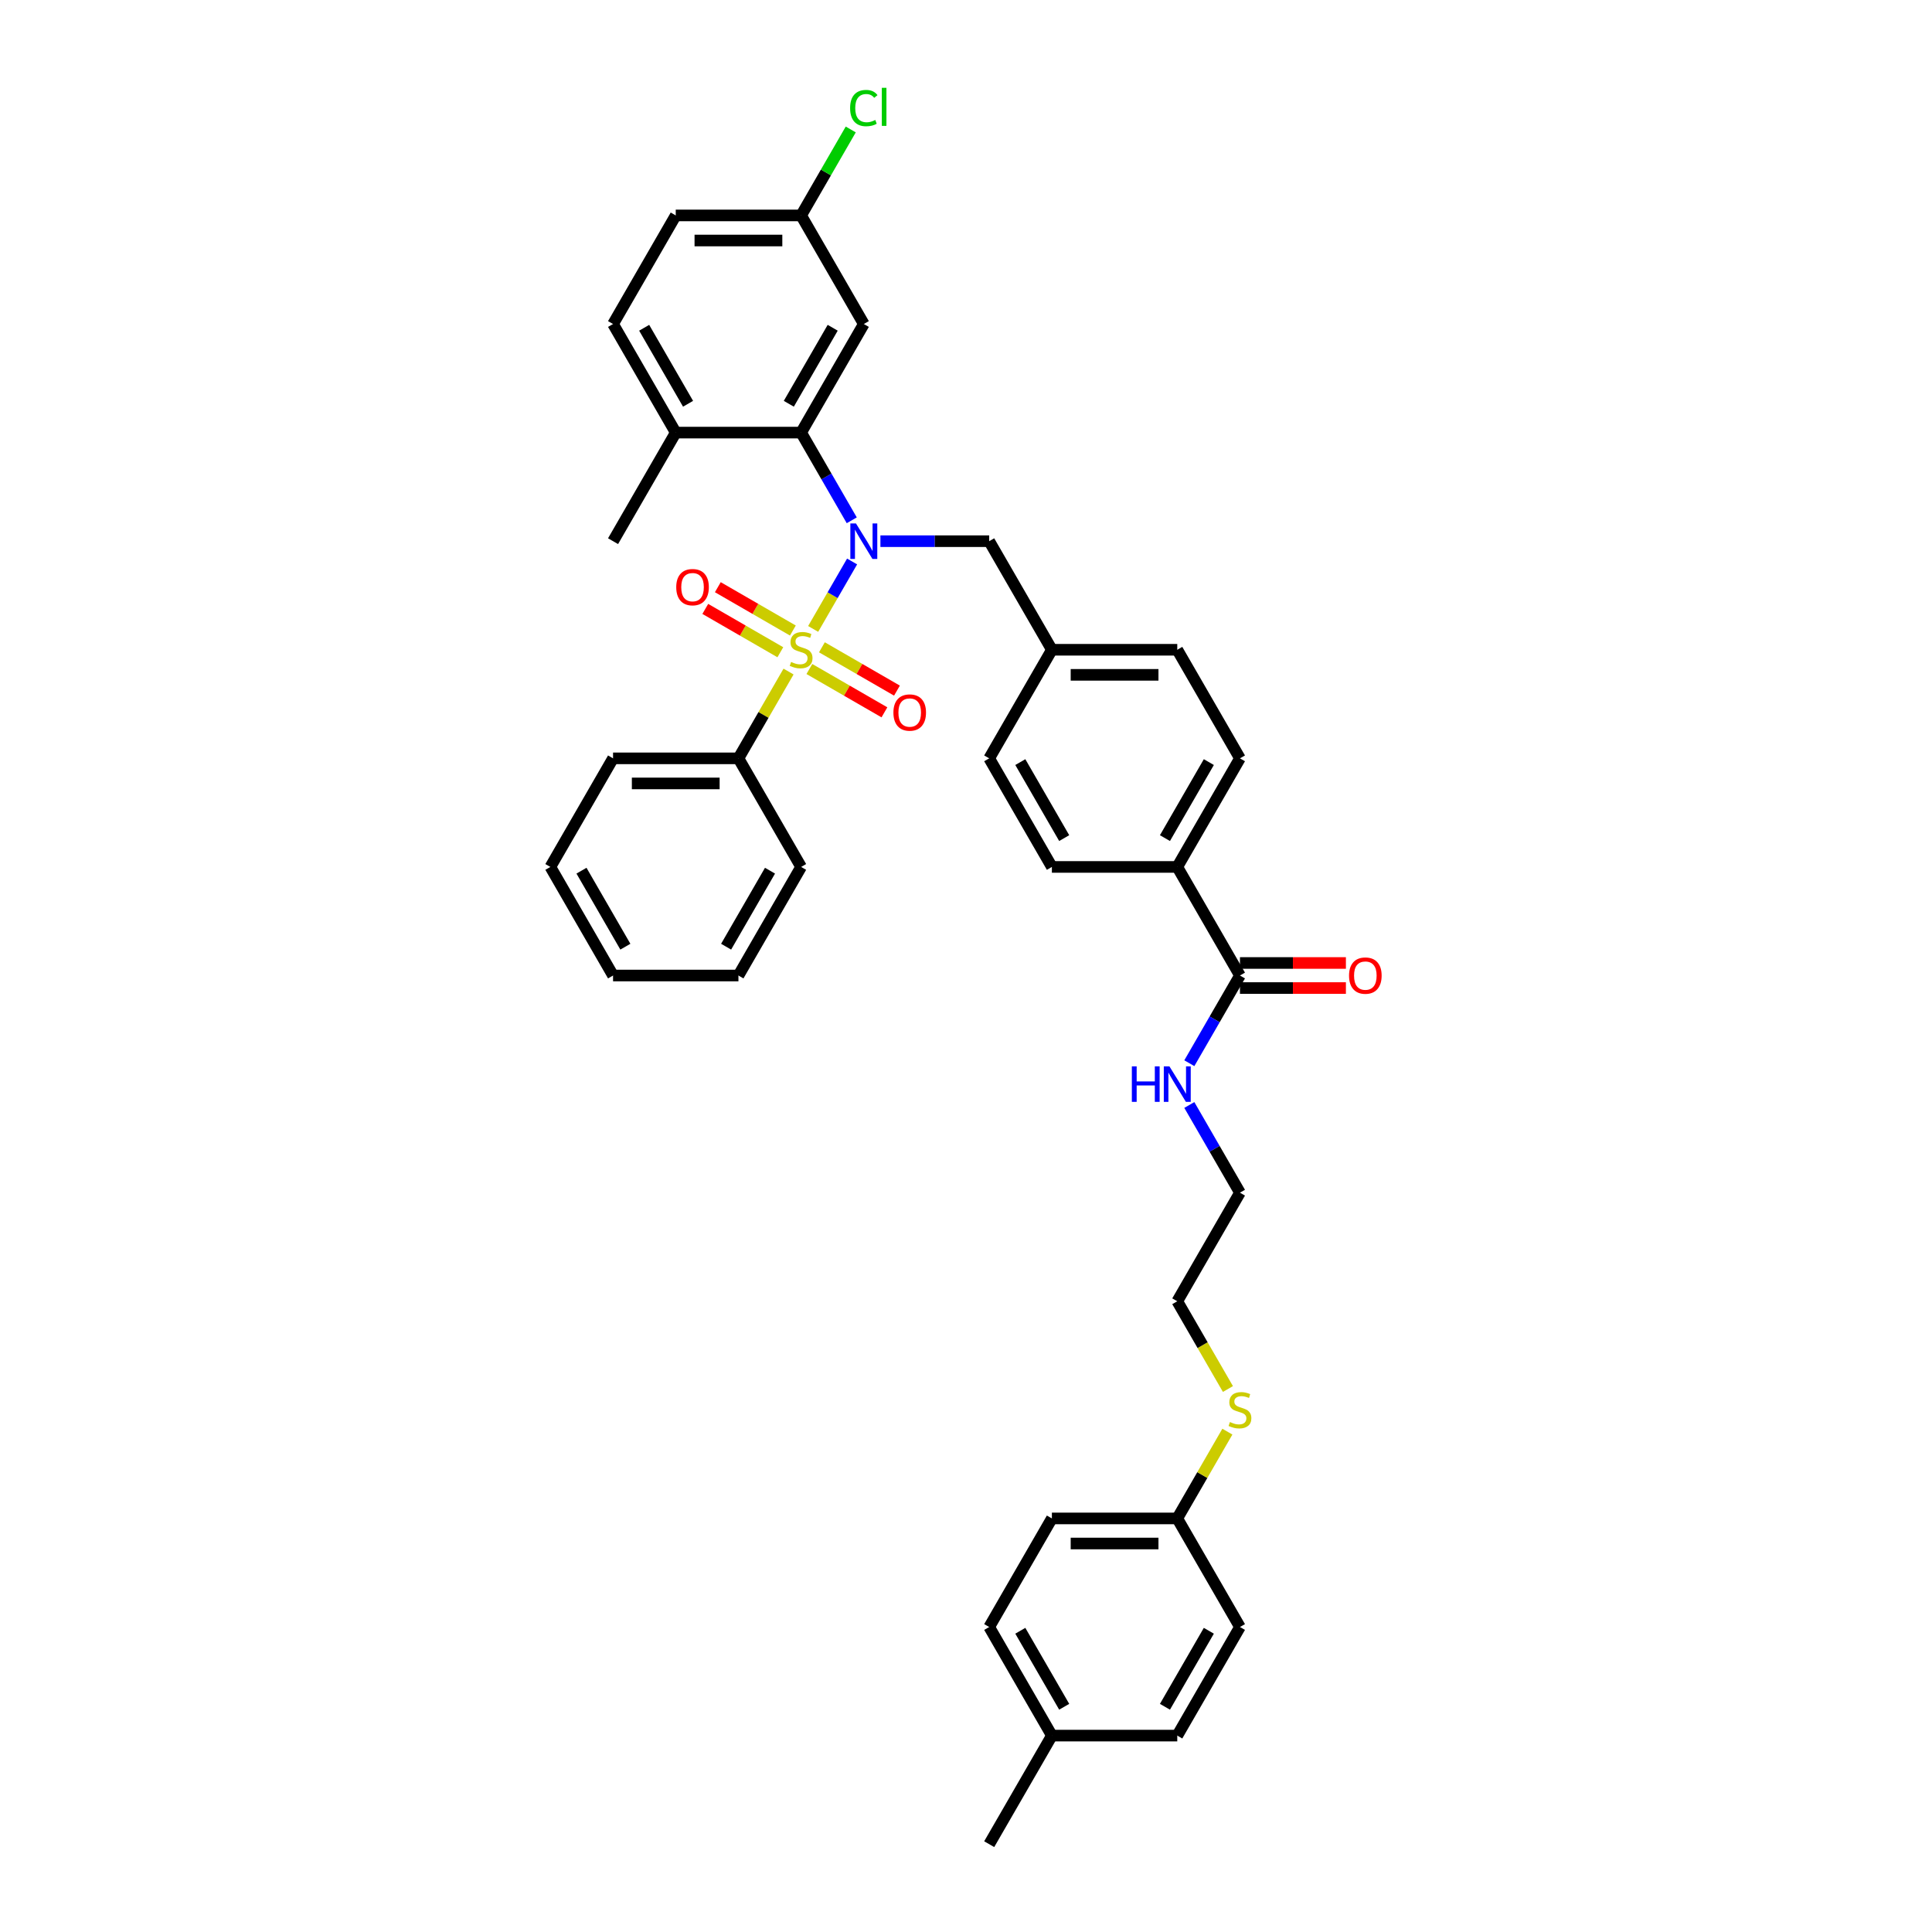 <?xml version='1.0' encoding='iso-8859-1'?>
<svg version='1.1' baseProfile='full'
              xmlns='http://www.w3.org/2000/svg'
                      xmlns:rdkit='http://www.rdkit.org/xml'
                      xmlns:xlink='http://www.w3.org/1999/xlink'
                  xml:space='preserve'
width='1000px' height='1000px' viewBox='0 0 1000 1000'>
<!-- END OF HEADER -->
<rect style='opacity:1.0;fill:#FFFFFF;stroke:none' width='1000' height='1000' x='0' y='0'> </rect>
<path class='bond-0' d='M 420.888,325.532 L 430.967,308.074' style='fill:none;fill-rule:evenodd;stroke:#CCCC00;stroke-width:6px;stroke-linecap:butt;stroke-linejoin:miter;stroke-opacity:1' />
<path class='bond-0' d='M 430.967,308.074 L 441.046,290.616' style='fill:none;fill-rule:evenodd;stroke:#0000FF;stroke-width:6px;stroke-linecap:butt;stroke-linejoin:miter;stroke-opacity:1' />
<path class='bond-3' d='M 410.39,326.359 L 390.968,315.146' style='fill:none;fill-rule:evenodd;stroke:#CCCC00;stroke-width:6px;stroke-linecap:butt;stroke-linejoin:miter;stroke-opacity:1' />
<path class='bond-3' d='M 390.968,315.146 L 371.545,303.932' style='fill:none;fill-rule:evenodd;stroke:#FF0000;stroke-width:6px;stroke-linecap:butt;stroke-linejoin:miter;stroke-opacity:1' />
<path class='bond-3' d='M 403.9,337.6 L 384.478,326.386' style='fill:none;fill-rule:evenodd;stroke:#CCCC00;stroke-width:6px;stroke-linecap:butt;stroke-linejoin:miter;stroke-opacity:1' />
<path class='bond-3' d='M 384.478,326.386 L 365.055,315.172' style='fill:none;fill-rule:evenodd;stroke:#FF0000;stroke-width:6px;stroke-linecap:butt;stroke-linejoin:miter;stroke-opacity:1' />
<path class='bond-4' d='M 418.931,346.277 L 438.353,357.491' style='fill:none;fill-rule:evenodd;stroke:#CCCC00;stroke-width:6px;stroke-linecap:butt;stroke-linejoin:miter;stroke-opacity:1' />
<path class='bond-4' d='M 438.353,357.491 L 457.776,368.705' style='fill:none;fill-rule:evenodd;stroke:#FF0000;stroke-width:6px;stroke-linecap:butt;stroke-linejoin:miter;stroke-opacity:1' />
<path class='bond-4' d='M 425.42,335.037 L 444.843,346.251' style='fill:none;fill-rule:evenodd;stroke:#CCCC00;stroke-width:6px;stroke-linecap:butt;stroke-linejoin:miter;stroke-opacity:1' />
<path class='bond-4' d='M 444.843,346.251 L 464.266,357.464' style='fill:none;fill-rule:evenodd;stroke:#FF0000;stroke-width:6px;stroke-linecap:butt;stroke-linejoin:miter;stroke-opacity:1' />
<path class='bond-5' d='M 408.148,347.597 L 395.18,370.059' style='fill:none;fill-rule:evenodd;stroke:#CCCC00;stroke-width:6px;stroke-linecap:butt;stroke-linejoin:miter;stroke-opacity:1' />
<path class='bond-5' d='M 395.18,370.059 L 382.212,392.521' style='fill:none;fill-rule:evenodd;stroke:#000000;stroke-width:6px;stroke-linecap:butt;stroke-linejoin:miter;stroke-opacity:1' />
<path class='bond-1' d='M 440.867,269.304 L 427.764,246.609' style='fill:none;fill-rule:evenodd;stroke:#0000FF;stroke-width:6px;stroke-linecap:butt;stroke-linejoin:miter;stroke-opacity:1' />
<path class='bond-1' d='M 427.764,246.609 L 414.66,223.913' style='fill:none;fill-rule:evenodd;stroke:#000000;stroke-width:6px;stroke-linecap:butt;stroke-linejoin:miter;stroke-opacity:1' />
<path class='bond-7' d='M 455.701,280.116 L 483.854,280.116' style='fill:none;fill-rule:evenodd;stroke:#0000FF;stroke-width:6px;stroke-linecap:butt;stroke-linejoin:miter;stroke-opacity:1' />
<path class='bond-7' d='M 483.854,280.116 L 512.006,280.116' style='fill:none;fill-rule:evenodd;stroke:#000000;stroke-width:6px;stroke-linecap:butt;stroke-linejoin:miter;stroke-opacity:1' />
<path class='bond-6' d='M 414.66,223.913 L 447.109,167.711' style='fill:none;fill-rule:evenodd;stroke:#000000;stroke-width:6px;stroke-linecap:butt;stroke-linejoin:miter;stroke-opacity:1' />
<path class='bond-6' d='M 408.287,208.993 L 431.001,169.652' style='fill:none;fill-rule:evenodd;stroke:#000000;stroke-width:6px;stroke-linecap:butt;stroke-linejoin:miter;stroke-opacity:1' />
<path class='bond-9' d='M 414.66,223.913 L 349.763,223.913' style='fill:none;fill-rule:evenodd;stroke:#000000;stroke-width:6px;stroke-linecap:butt;stroke-linejoin:miter;stroke-opacity:1' />
<path class='bond-2' d='M 641.8,504.926 L 609.351,448.723' style='fill:none;fill-rule:evenodd;stroke:#000000;stroke-width:6px;stroke-linecap:butt;stroke-linejoin:miter;stroke-opacity:1' />
<path class='bond-10' d='M 641.8,511.415 L 669.219,511.415' style='fill:none;fill-rule:evenodd;stroke:#000000;stroke-width:6px;stroke-linecap:butt;stroke-linejoin:miter;stroke-opacity:1' />
<path class='bond-10' d='M 669.219,511.415 L 696.638,511.415' style='fill:none;fill-rule:evenodd;stroke:#FF0000;stroke-width:6px;stroke-linecap:butt;stroke-linejoin:miter;stroke-opacity:1' />
<path class='bond-10' d='M 641.8,498.436 L 669.219,498.436' style='fill:none;fill-rule:evenodd;stroke:#000000;stroke-width:6px;stroke-linecap:butt;stroke-linejoin:miter;stroke-opacity:1' />
<path class='bond-10' d='M 669.219,498.436 L 696.638,498.436' style='fill:none;fill-rule:evenodd;stroke:#FF0000;stroke-width:6px;stroke-linecap:butt;stroke-linejoin:miter;stroke-opacity:1' />
<path class='bond-11' d='M 641.8,504.926 L 628.697,527.621' style='fill:none;fill-rule:evenodd;stroke:#000000;stroke-width:6px;stroke-linecap:butt;stroke-linejoin:miter;stroke-opacity:1' />
<path class='bond-11' d='M 628.697,527.621 L 615.594,550.316' style='fill:none;fill-rule:evenodd;stroke:#0000FF;stroke-width:6px;stroke-linecap:butt;stroke-linejoin:miter;stroke-opacity:1' />
<path class='bond-28' d='M 382.212,392.521 L 317.315,392.521' style='fill:none;fill-rule:evenodd;stroke:#000000;stroke-width:6px;stroke-linecap:butt;stroke-linejoin:miter;stroke-opacity:1' />
<path class='bond-28' d='M 372.477,405.5 L 327.049,405.5' style='fill:none;fill-rule:evenodd;stroke:#000000;stroke-width:6px;stroke-linecap:butt;stroke-linejoin:miter;stroke-opacity:1' />
<path class='bond-29' d='M 382.212,392.521 L 414.66,448.723' style='fill:none;fill-rule:evenodd;stroke:#000000;stroke-width:6px;stroke-linecap:butt;stroke-linejoin:miter;stroke-opacity:1' />
<path class='bond-15' d='M 447.109,167.711 L 414.66,111.508' style='fill:none;fill-rule:evenodd;stroke:#000000;stroke-width:6px;stroke-linecap:butt;stroke-linejoin:miter;stroke-opacity:1' />
<path class='bond-16' d='M 512.006,280.116 L 544.454,336.318' style='fill:none;fill-rule:evenodd;stroke:#000000;stroke-width:6px;stroke-linecap:butt;stroke-linejoin:miter;stroke-opacity:1' />
<path class='bond-8' d='M 609.351,448.723 L 641.8,392.521' style='fill:none;fill-rule:evenodd;stroke:#000000;stroke-width:6px;stroke-linecap:butt;stroke-linejoin:miter;stroke-opacity:1' />
<path class='bond-8' d='M 602.978,433.803 L 625.692,394.461' style='fill:none;fill-rule:evenodd;stroke:#000000;stroke-width:6px;stroke-linecap:butt;stroke-linejoin:miter;stroke-opacity:1' />
<path class='bond-38' d='M 609.351,448.723 L 544.454,448.723' style='fill:none;fill-rule:evenodd;stroke:#000000;stroke-width:6px;stroke-linecap:butt;stroke-linejoin:miter;stroke-opacity:1' />
<path class='bond-14' d='M 349.763,223.913 L 317.315,167.711' style='fill:none;fill-rule:evenodd;stroke:#000000;stroke-width:6px;stroke-linecap:butt;stroke-linejoin:miter;stroke-opacity:1' />
<path class='bond-14' d='M 356.137,208.993 L 333.423,169.652' style='fill:none;fill-rule:evenodd;stroke:#000000;stroke-width:6px;stroke-linecap:butt;stroke-linejoin:miter;stroke-opacity:1' />
<path class='bond-30' d='M 349.763,223.913 L 317.315,280.116' style='fill:none;fill-rule:evenodd;stroke:#000000;stroke-width:6px;stroke-linecap:butt;stroke-linejoin:miter;stroke-opacity:1' />
<path class='bond-31' d='M 615.594,571.94 L 628.697,594.635' style='fill:none;fill-rule:evenodd;stroke:#0000FF;stroke-width:6px;stroke-linecap:butt;stroke-linejoin:miter;stroke-opacity:1' />
<path class='bond-31' d='M 628.697,594.635 L 641.8,617.331' style='fill:none;fill-rule:evenodd;stroke:#000000;stroke-width:6px;stroke-linecap:butt;stroke-linejoin:miter;stroke-opacity:1' />
<path class='bond-12' d='M 544.454,448.723 L 512.006,392.521' style='fill:none;fill-rule:evenodd;stroke:#000000;stroke-width:6px;stroke-linecap:butt;stroke-linejoin:miter;stroke-opacity:1' />
<path class='bond-12' d='M 550.828,433.803 L 528.114,394.461' style='fill:none;fill-rule:evenodd;stroke:#000000;stroke-width:6px;stroke-linecap:butt;stroke-linejoin:miter;stroke-opacity:1' />
<path class='bond-13' d='M 641.8,392.521 L 609.351,336.318' style='fill:none;fill-rule:evenodd;stroke:#000000;stroke-width:6px;stroke-linecap:butt;stroke-linejoin:miter;stroke-opacity:1' />
<path class='bond-19' d='M 317.315,167.711 L 349.763,111.508' style='fill:none;fill-rule:evenodd;stroke:#000000;stroke-width:6px;stroke-linecap:butt;stroke-linejoin:miter;stroke-opacity:1' />
<path class='bond-22' d='M 414.66,111.508 L 427.505,89.261' style='fill:none;fill-rule:evenodd;stroke:#000000;stroke-width:6px;stroke-linecap:butt;stroke-linejoin:miter;stroke-opacity:1' />
<path class='bond-22' d='M 427.505,89.261 L 440.35,67.013' style='fill:none;fill-rule:evenodd;stroke:#00CC00;stroke-width:6px;stroke-linecap:butt;stroke-linejoin:miter;stroke-opacity:1' />
<path class='bond-39' d='M 414.66,111.508 L 349.763,111.508' style='fill:none;fill-rule:evenodd;stroke:#000000;stroke-width:6px;stroke-linecap:butt;stroke-linejoin:miter;stroke-opacity:1' />
<path class='bond-39' d='M 404.926,124.488 L 359.498,124.488' style='fill:none;fill-rule:evenodd;stroke:#000000;stroke-width:6px;stroke-linecap:butt;stroke-linejoin:miter;stroke-opacity:1' />
<path class='bond-20' d='M 544.454,336.318 L 512.006,392.521' style='fill:none;fill-rule:evenodd;stroke:#000000;stroke-width:6px;stroke-linecap:butt;stroke-linejoin:miter;stroke-opacity:1' />
<path class='bond-21' d='M 544.454,336.318 L 609.351,336.318' style='fill:none;fill-rule:evenodd;stroke:#000000;stroke-width:6px;stroke-linecap:butt;stroke-linejoin:miter;stroke-opacity:1' />
<path class='bond-21' d='M 554.189,349.298 L 599.617,349.298' style='fill:none;fill-rule:evenodd;stroke:#000000;stroke-width:6px;stroke-linecap:butt;stroke-linejoin:miter;stroke-opacity:1' />
<path class='bond-17' d='M 609.351,785.938 L 622.32,763.476' style='fill:none;fill-rule:evenodd;stroke:#000000;stroke-width:6px;stroke-linecap:butt;stroke-linejoin:miter;stroke-opacity:1' />
<path class='bond-17' d='M 622.32,763.476 L 635.288,741.015' style='fill:none;fill-rule:evenodd;stroke:#CCCC00;stroke-width:6px;stroke-linecap:butt;stroke-linejoin:miter;stroke-opacity:1' />
<path class='bond-24' d='M 609.351,785.938 L 641.8,842.141' style='fill:none;fill-rule:evenodd;stroke:#000000;stroke-width:6px;stroke-linecap:butt;stroke-linejoin:miter;stroke-opacity:1' />
<path class='bond-25' d='M 609.351,785.938 L 544.454,785.938' style='fill:none;fill-rule:evenodd;stroke:#000000;stroke-width:6px;stroke-linecap:butt;stroke-linejoin:miter;stroke-opacity:1' />
<path class='bond-25' d='M 599.617,798.917 L 554.189,798.917' style='fill:none;fill-rule:evenodd;stroke:#000000;stroke-width:6px;stroke-linecap:butt;stroke-linejoin:miter;stroke-opacity:1' />
<path class='bond-18' d='M 635.573,718.95 L 622.462,696.241' style='fill:none;fill-rule:evenodd;stroke:#CCCC00;stroke-width:6px;stroke-linecap:butt;stroke-linejoin:miter;stroke-opacity:1' />
<path class='bond-18' d='M 622.462,696.241 L 609.351,673.533' style='fill:none;fill-rule:evenodd;stroke:#000000;stroke-width:6px;stroke-linecap:butt;stroke-linejoin:miter;stroke-opacity:1' />
<path class='bond-23' d='M 544.454,898.343 L 512.006,842.141' style='fill:none;fill-rule:evenodd;stroke:#000000;stroke-width:6px;stroke-linecap:butt;stroke-linejoin:miter;stroke-opacity:1' />
<path class='bond-23' d='M 550.828,883.423 L 528.114,844.081' style='fill:none;fill-rule:evenodd;stroke:#000000;stroke-width:6px;stroke-linecap:butt;stroke-linejoin:miter;stroke-opacity:1' />
<path class='bond-33' d='M 544.454,898.343 L 512.006,954.545' style='fill:none;fill-rule:evenodd;stroke:#000000;stroke-width:6px;stroke-linecap:butt;stroke-linejoin:miter;stroke-opacity:1' />
<path class='bond-40' d='M 544.454,898.343 L 609.351,898.343' style='fill:none;fill-rule:evenodd;stroke:#000000;stroke-width:6px;stroke-linecap:butt;stroke-linejoin:miter;stroke-opacity:1' />
<path class='bond-27' d='M 641.8,842.141 L 609.351,898.343' style='fill:none;fill-rule:evenodd;stroke:#000000;stroke-width:6px;stroke-linecap:butt;stroke-linejoin:miter;stroke-opacity:1' />
<path class='bond-27' d='M 625.692,844.081 L 602.978,883.423' style='fill:none;fill-rule:evenodd;stroke:#000000;stroke-width:6px;stroke-linecap:butt;stroke-linejoin:miter;stroke-opacity:1' />
<path class='bond-26' d='M 544.454,785.938 L 512.006,842.141' style='fill:none;fill-rule:evenodd;stroke:#000000;stroke-width:6px;stroke-linecap:butt;stroke-linejoin:miter;stroke-opacity:1' />
<path class='bond-34' d='M 317.315,392.521 L 284.866,448.723' style='fill:none;fill-rule:evenodd;stroke:#000000;stroke-width:6px;stroke-linecap:butt;stroke-linejoin:miter;stroke-opacity:1' />
<path class='bond-35' d='M 414.66,448.723 L 382.212,504.926' style='fill:none;fill-rule:evenodd;stroke:#000000;stroke-width:6px;stroke-linecap:butt;stroke-linejoin:miter;stroke-opacity:1' />
<path class='bond-35' d='M 398.553,450.664 L 375.839,490.006' style='fill:none;fill-rule:evenodd;stroke:#000000;stroke-width:6px;stroke-linecap:butt;stroke-linejoin:miter;stroke-opacity:1' />
<path class='bond-32' d='M 641.8,617.331 L 609.351,673.533' style='fill:none;fill-rule:evenodd;stroke:#000000;stroke-width:6px;stroke-linecap:butt;stroke-linejoin:miter;stroke-opacity:1' />
<path class='bond-37' d='M 284.866,448.723 L 317.315,504.926' style='fill:none;fill-rule:evenodd;stroke:#000000;stroke-width:6px;stroke-linecap:butt;stroke-linejoin:miter;stroke-opacity:1' />
<path class='bond-37' d='M 300.974,450.664 L 323.688,490.006' style='fill:none;fill-rule:evenodd;stroke:#000000;stroke-width:6px;stroke-linecap:butt;stroke-linejoin:miter;stroke-opacity:1' />
<path class='bond-36' d='M 382.212,504.926 L 317.315,504.926' style='fill:none;fill-rule:evenodd;stroke:#000000;stroke-width:6px;stroke-linecap:butt;stroke-linejoin:miter;stroke-opacity:1' />
<path  class='atom-0' d='M 409.469 342.626
Q 409.676 342.704, 410.533 343.068
Q 411.39 343.431, 412.324 343.665
Q 413.285 343.872, 414.219 343.872
Q 415.958 343.872, 416.971 343.042
Q 417.983 342.185, 417.983 340.705
Q 417.983 339.693, 417.464 339.07
Q 416.971 338.447, 416.192 338.109
Q 415.413 337.772, 414.115 337.383
Q 412.48 336.889, 411.493 336.422
Q 410.533 335.955, 409.832 334.968
Q 409.157 333.982, 409.157 332.321
Q 409.157 330.01, 410.715 328.583
Q 412.298 327.155, 415.413 327.155
Q 417.542 327.155, 419.956 328.167
L 419.359 330.166
Q 417.152 329.257, 415.491 329.257
Q 413.7 329.257, 412.714 330.01
Q 411.727 330.737, 411.753 332.009
Q 411.753 332.996, 412.246 333.593
Q 412.765 334.19, 413.492 334.527
Q 414.245 334.865, 415.491 335.254
Q 417.152 335.773, 418.139 336.292
Q 419.125 336.811, 419.826 337.876
Q 420.553 338.914, 420.553 340.705
Q 420.553 343.249, 418.84 344.625
Q 417.152 345.975, 414.323 345.975
Q 412.688 345.975, 411.442 345.612
Q 410.221 345.274, 408.768 344.677
L 409.469 342.626
' fill='#CCCC00'/>
<path  class='atom-1' d='M 443.046 270.926
L 449.069 280.661
Q 449.666 281.621, 450.626 283.361
Q 451.587 285.1, 451.639 285.204
L 451.639 270.926
L 454.079 270.926
L 454.079 289.305
L 451.561 289.305
L 445.097 278.662
Q 444.344 277.416, 443.54 275.988
Q 442.761 274.561, 442.527 274.119
L 442.527 289.305
L 440.139 289.305
L 440.139 270.926
L 443.046 270.926
' fill='#0000FF'/>
<path  class='atom-4' d='M 350.021 303.922
Q 350.021 299.509, 352.202 297.043
Q 354.382 294.577, 358.458 294.577
Q 362.533 294.577, 364.714 297.043
Q 366.895 299.509, 366.895 303.922
Q 366.895 308.387, 364.688 310.931
Q 362.482 313.449, 358.458 313.449
Q 354.408 313.449, 352.202 310.931
Q 350.021 308.413, 350.021 303.922
M 358.458 311.372
Q 361.261 311.372, 362.767 309.503
Q 364.299 307.608, 364.299 303.922
Q 364.299 300.313, 362.767 298.496
Q 361.261 296.653, 358.458 296.653
Q 355.654 296.653, 354.123 298.47
Q 352.617 300.287, 352.617 303.922
Q 352.617 307.634, 354.123 309.503
Q 355.654 311.372, 358.458 311.372
' fill='#FF0000'/>
<path  class='atom-5' d='M 462.426 368.819
Q 462.426 364.406, 464.607 361.94
Q 466.787 359.474, 470.863 359.474
Q 474.938 359.474, 477.119 361.94
Q 479.299 364.406, 479.299 368.819
Q 479.299 373.284, 477.093 375.828
Q 474.887 378.346, 470.863 378.346
Q 466.813 378.346, 464.607 375.828
Q 462.426 373.31, 462.426 368.819
M 470.863 376.269
Q 473.666 376.269, 475.172 374.4
Q 476.704 372.505, 476.704 368.819
Q 476.704 365.21, 475.172 363.393
Q 473.666 361.55, 470.863 361.55
Q 468.059 361.55, 466.528 363.367
Q 465.022 365.184, 465.022 368.819
Q 465.022 372.531, 466.528 374.4
Q 468.059 376.269, 470.863 376.269
' fill='#FF0000'/>
<path  class='atom-11' d='M 698.26 504.978
Q 698.26 500.565, 700.441 498.099
Q 702.621 495.632, 706.697 495.632
Q 710.773 495.632, 712.953 498.099
Q 715.134 500.565, 715.134 504.978
Q 715.134 509.443, 712.927 511.986
Q 710.721 514.504, 706.697 514.504
Q 702.647 514.504, 700.441 511.986
Q 698.26 509.468, 698.26 504.978
M 706.697 512.428
Q 709.501 512.428, 711.006 510.559
Q 712.538 508.664, 712.538 504.978
Q 712.538 501.369, 711.006 499.552
Q 709.501 497.709, 706.697 497.709
Q 703.893 497.709, 702.362 499.526
Q 700.856 501.343, 700.856 504.978
Q 700.856 508.69, 702.362 510.559
Q 703.893 512.428, 706.697 512.428
' fill='#FF0000'/>
<path  class='atom-12' d='M 585.846 551.939
L 588.338 551.939
L 588.338 559.752
L 597.735 559.752
L 597.735 551.939
L 600.227 551.939
L 600.227 570.318
L 597.735 570.318
L 597.735 561.829
L 588.338 561.829
L 588.338 570.318
L 585.846 570.318
L 585.846 551.939
' fill='#0000FF'/>
<path  class='atom-12' d='M 605.289 551.939
L 611.311 561.673
Q 611.908 562.634, 612.869 564.373
Q 613.829 566.112, 613.881 566.216
L 613.881 551.939
L 616.321 551.939
L 616.321 570.318
L 613.803 570.318
L 607.34 559.674
Q 606.587 558.428, 605.782 557.001
Q 605.003 555.573, 604.77 555.132
L 604.77 570.318
L 602.382 570.318
L 602.382 551.939
L 605.289 551.939
' fill='#0000FF'/>
<path  class='atom-19' d='M 636.608 736.044
Q 636.816 736.121, 637.673 736.485
Q 638.529 736.848, 639.464 737.082
Q 640.424 737.29, 641.359 737.29
Q 643.098 737.29, 644.11 736.459
Q 645.123 735.602, 645.123 734.123
Q 645.123 733.11, 644.604 732.487
Q 644.11 731.864, 643.332 731.527
Q 642.553 731.189, 641.255 730.8
Q 639.619 730.307, 638.633 729.839
Q 637.673 729.372, 636.972 728.386
Q 636.297 727.399, 636.297 725.738
Q 636.297 723.428, 637.854 722
Q 639.438 720.572, 642.553 720.572
Q 644.681 720.572, 647.096 721.585
L 646.499 723.583
Q 644.292 722.675, 642.631 722.675
Q 640.84 722.675, 639.853 723.428
Q 638.867 724.154, 638.893 725.426
Q 638.893 726.413, 639.386 727.01
Q 639.905 727.607, 640.632 727.944
Q 641.385 728.282, 642.631 728.671
Q 644.292 729.19, 645.278 729.71
Q 646.265 730.229, 646.966 731.293
Q 647.693 732.331, 647.693 734.123
Q 647.693 736.667, 645.979 738.042
Q 644.292 739.392, 641.463 739.392
Q 639.827 739.392, 638.581 739.029
Q 637.361 738.691, 635.907 738.094
L 636.608 736.044
' fill='#CCCC00'/>
<path  class='atom-23' d='M 440.022 55.942
Q 440.022 51.373, 442.151 48.985
Q 444.305 46.571, 448.381 46.571
Q 452.171 46.571, 454.196 49.245
L 452.482 50.646
Q 451.003 48.699, 448.381 48.699
Q 445.603 48.699, 444.124 50.568
Q 442.67 52.411, 442.67 55.942
Q 442.67 59.576, 444.176 61.445
Q 445.707 63.314, 448.666 63.314
Q 450.691 63.314, 453.053 62.094
L 453.78 64.041
Q 452.82 64.664, 451.366 65.028
Q 449.912 65.391, 448.303 65.391
Q 444.305 65.391, 442.151 62.951
Q 440.022 60.511, 440.022 55.942
' fill='#00CC00'/>
<path  class='atom-23' d='M 456.428 45.455
L 458.816 45.455
L 458.816 65.157
L 456.428 65.157
L 456.428 45.455
' fill='#00CC00'/>
</svg>

